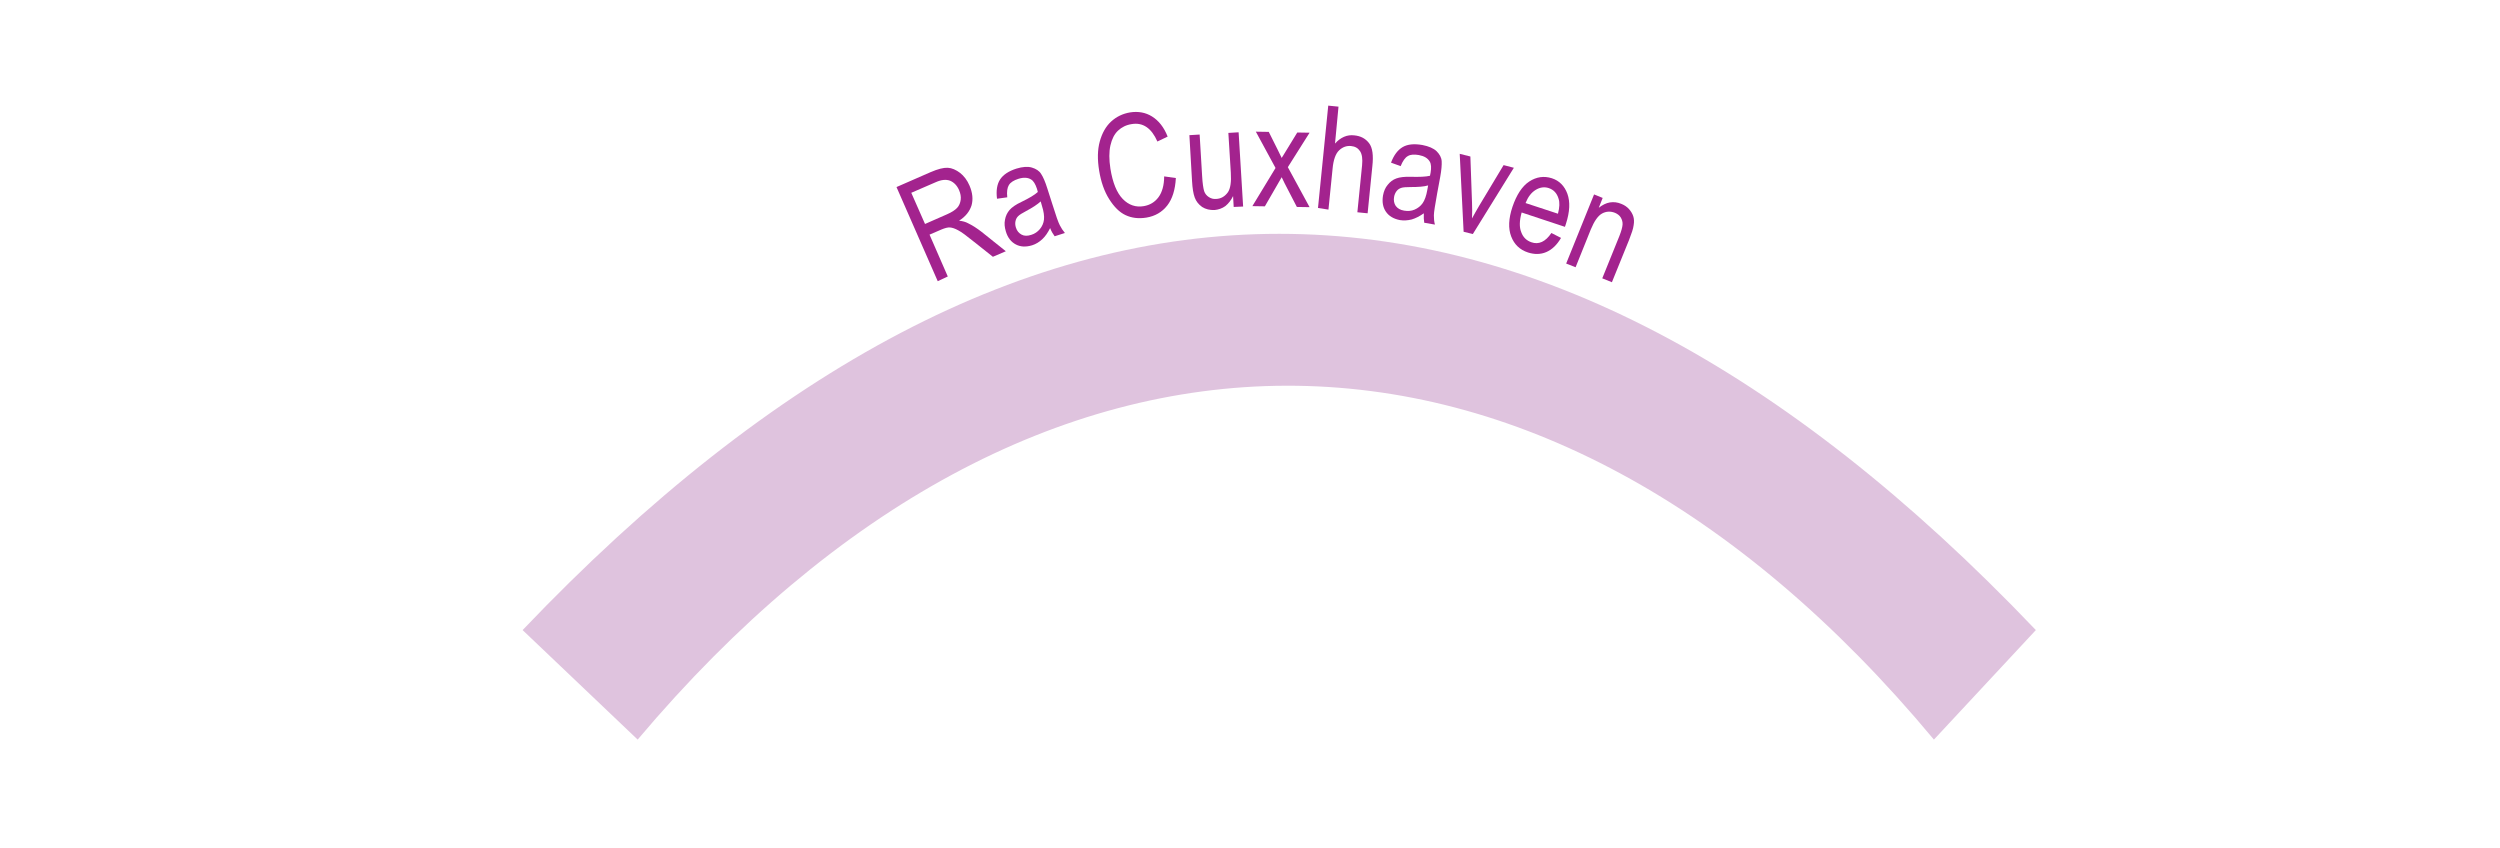 <?xml version="1.0" encoding="utf-8"?>
<!-- Generator: Adobe Illustrator 19.2.0, SVG Export Plug-In . SVG Version: 6.00 Build 0)  -->
<svg version="1.1" id="Layer_1" xmlns="http://www.w3.org/2000/svg" xmlns:xlink="http://www.w3.org/1999/xlink" x="0px" y="0px"
	 viewBox="0 0 121.89 41.34" style="enable-background:new 0 0 121.89 41.34;" xml:space="preserve">
<style type="text/css">
	.st0{fill-rule:evenodd;clip-rule:evenodd;fill:#DFC3DE;}
	.st1{fill:#A3238E;}
	.st2{fill:none;}
</style>
<path class="st0" d="M94.29,36.06l4.97-5.34c-24.56-25.76-49.22-25.76-73.78,0l5.61,5.34C50.41,13.15,75.06,12.96,94.29,36.06z"/>
<g>
	<path class="st1" d="M45.72,13.71l-2.01-4.59l1.67-0.73c0.35-0.15,0.62-0.22,0.83-0.21c0.2,0.01,0.4,0.1,0.6,0.25
		c0.19,0.15,0.35,0.36,0.46,0.62c0.15,0.35,0.18,0.67,0.1,0.96c-0.09,0.29-0.29,0.55-0.61,0.75c0.18,0.02,0.32,0.06,0.43,0.12
		c0.23,0.11,0.44,0.25,0.65,0.41l1.2,0.96l-0.63,0.27l-0.92-0.73c-0.36-0.29-0.61-0.48-0.77-0.56c-0.16-0.09-0.29-0.13-0.4-0.14
		s-0.25,0.03-0.42,0.1l-0.58,0.25l0.89,2.04L45.72,13.71z M45.1,10.92l1.07-0.47c0.23-0.1,0.4-0.21,0.5-0.32s0.15-0.24,0.17-0.39
		c0.02-0.15-0.01-0.31-0.08-0.47c-0.1-0.23-0.25-0.38-0.44-0.46c-0.19-0.07-0.42-0.05-0.69,0.07L44.43,9.4L45.1,10.92z"/>
	<path class="st1" d="M51.2,11.12c-0.11,0.22-0.23,0.4-0.38,0.54c-0.15,0.14-0.31,0.24-0.5,0.3c-0.3,0.09-0.56,0.08-0.79-0.04
		s-0.4-0.33-0.49-0.64c-0.06-0.2-0.08-0.39-0.04-0.57c0.03-0.18,0.11-0.34,0.22-0.47s0.31-0.27,0.59-0.4
		c0.37-0.18,0.64-0.34,0.79-0.48l-0.04-0.15c-0.08-0.24-0.17-0.39-0.29-0.46c-0.16-0.1-0.37-0.11-0.62-0.03
		c-0.22,0.07-0.38,0.17-0.46,0.3c-0.08,0.13-0.11,0.33-0.08,0.6l-0.5,0.07c-0.05-0.39,0-0.71,0.15-0.94
		c0.15-0.23,0.42-0.41,0.8-0.53c0.3-0.09,0.55-0.11,0.75-0.05c0.2,0.06,0.36,0.16,0.45,0.31c0.1,0.15,0.2,0.38,0.3,0.7l0.25,0.78
		c0.17,0.55,0.29,0.89,0.36,1.02c0.07,0.14,0.15,0.26,0.25,0.38l-0.5,0.16C51.34,11.41,51.26,11.28,51.2,11.12z M50.74,9.82
		c-0.15,0.14-0.39,0.3-0.71,0.47c-0.19,0.1-0.32,0.18-0.39,0.25c-0.07,0.07-0.11,0.15-0.13,0.25s-0.01,0.2,0.02,0.3
		c0.05,0.17,0.15,0.28,0.28,0.35c0.13,0.07,0.29,0.07,0.47,0.01c0.17-0.05,0.31-0.15,0.42-0.28c0.11-0.13,0.18-0.29,0.2-0.46
		c0.02-0.17-0.01-0.4-0.1-0.68L50.74,9.82z"/>
	<path class="st1" d="M56.76,8.6l0.57,0.08c-0.03,0.57-0.17,1.02-0.42,1.34c-0.25,0.32-0.59,0.52-1.02,0.59
		c-0.38,0.06-0.71,0.02-1.01-0.12c-0.3-0.14-0.56-0.4-0.8-0.78s-0.4-0.84-0.49-1.39C53.5,7.77,53.51,7.3,53.62,6.9
		c0.11-0.4,0.29-0.73,0.55-0.97c0.26-0.24,0.57-0.39,0.93-0.45c0.39-0.06,0.75,0,1.07,0.2c0.32,0.2,0.58,0.52,0.76,0.98l-0.5,0.24
		c-0.29-0.66-0.71-0.94-1.25-0.85c-0.27,0.04-0.49,0.15-0.67,0.32c-0.18,0.17-0.3,0.41-0.37,0.72c-0.07,0.31-0.07,0.69,0,1.14
		c0.11,0.68,0.31,1.17,0.6,1.47s0.64,0.42,1.03,0.35c0.29-0.05,0.53-0.19,0.71-0.43S56.76,9.03,56.76,8.6z"/>
	<path class="st1" d="M60.15,10.09l-0.03-0.53c-0.1,0.21-0.23,0.37-0.38,0.49c-0.15,0.11-0.33,0.17-0.52,0.19
		c-0.23,0.01-0.44-0.04-0.61-0.15c-0.17-0.12-0.29-0.27-0.36-0.46s-0.11-0.45-0.13-0.79l-0.13-2.25l0.5-0.03l0.12,2.01
		c0.02,0.37,0.06,0.62,0.1,0.75c0.04,0.12,0.12,0.22,0.23,0.29c0.11,0.07,0.22,0.1,0.35,0.09c0.24-0.01,0.43-0.12,0.58-0.33
		c0.12-0.18,0.17-0.5,0.14-0.95l-0.12-1.94l0.5-0.03l0.22,3.62L60.15,10.09z"/>
	<path class="st1" d="M61.06,10.05l1.13-1.86l-0.96-1.77l0.63,0.01l0.43,0.86c0.08,0.16,0.15,0.3,0.2,0.41
		c0.09-0.15,0.17-0.28,0.24-0.39l0.52-0.85l0.6,0.01l-1.06,1.68l1.06,1.95l-0.62-0.01l-0.59-1.14l-0.15-0.31l-0.82,1.42L61.06,10.05
		z"/>
	<path class="st1" d="M64.26,10.14l0.5-4.99l0.5,0.05L65.09,7c0.13-0.15,0.28-0.26,0.44-0.33s0.33-0.09,0.5-0.07
		c0.32,0.03,0.55,0.16,0.72,0.38s0.22,0.6,0.16,1.13l-0.23,2.29l-0.5-0.05l0.23-2.29c0.03-0.31,0-0.54-0.1-0.69
		c-0.1-0.15-0.24-0.23-0.44-0.25c-0.22-0.02-0.41,0.05-0.58,0.21s-0.28,0.46-0.32,0.91l-0.2,1.98L64.26,10.14z"/>
	<path class="st1" d="M69.42,10.4c-0.2,0.14-0.39,0.24-0.59,0.3c-0.2,0.05-0.39,0.06-0.58,0.03c-0.3-0.06-0.53-0.19-0.68-0.41
		s-0.19-0.48-0.14-0.79c0.04-0.21,0.11-0.38,0.23-0.52c0.11-0.14,0.25-0.25,0.42-0.31c0.16-0.06,0.4-0.09,0.71-0.08
		c0.41,0.01,0.72,0,0.93-0.05l0.03-0.15c0.04-0.24,0.03-0.42-0.04-0.54c-0.1-0.17-0.27-0.27-0.53-0.32
		c-0.23-0.04-0.41-0.03-0.54,0.05c-0.13,0.07-0.25,0.24-0.35,0.49l-0.47-0.17c0.14-0.37,0.33-0.62,0.57-0.76
		c0.24-0.14,0.56-0.17,0.96-0.1c0.31,0.06,0.54,0.16,0.69,0.3c0.15,0.15,0.24,0.31,0.25,0.49s-0.01,0.43-0.07,0.76l-0.15,0.81
		c-0.1,0.56-0.16,0.92-0.16,1.07c0,0.15,0.01,0.3,0.05,0.45l-0.52-0.09C69.42,10.73,69.41,10.58,69.42,10.4z M69.63,9.04
		c-0.2,0.06-0.48,0.08-0.85,0.08c-0.21,0-0.37,0.01-0.46,0.04c-0.09,0.03-0.17,0.08-0.23,0.16c-0.06,0.08-0.1,0.17-0.12,0.28
		c-0.03,0.17,0,0.32,0.08,0.44c0.09,0.12,0.22,0.2,0.41,0.23c0.18,0.03,0.35,0.02,0.51-0.05s0.29-0.17,0.39-0.31
		c0.1-0.14,0.18-0.36,0.23-0.65L69.63,9.04z"/>
	<path class="st1" d="M71.36,11.3l-0.19-3.8l0.52,0.13l0.08,2.26c0.01,0.26,0.01,0.51,0,0.76c0.09-0.17,0.21-0.38,0.35-0.62
		l1.19-1.98l0.5,0.13l-2,3.23L71.36,11.3z"/>
	<path class="st1" d="M75.64,11.36l0.47,0.24c-0.2,0.34-0.44,0.57-0.72,0.69c-0.28,0.12-0.58,0.12-0.89,0.02
		c-0.4-0.13-0.67-0.39-0.82-0.78s-0.13-0.87,0.06-1.44c0.2-0.59,0.47-1.01,0.82-1.24c0.35-0.23,0.72-0.28,1.1-0.16
		c0.37,0.12,0.62,0.38,0.76,0.76c0.14,0.39,0.12,0.87-0.07,1.46l-0.05,0.15l-2.11-0.7c-0.11,0.39-0.12,0.72-0.02,0.96
		c0.09,0.25,0.26,0.41,0.49,0.49C75.02,11.94,75.35,11.79,75.64,11.36z M74.38,9.9l1.58,0.52c0.08-0.31,0.09-0.55,0.03-0.73
		c-0.08-0.27-0.24-0.44-0.48-0.52c-0.21-0.07-0.43-0.04-0.64,0.09C74.66,9.39,74.5,9.6,74.38,9.9z"/>
	<path class="st1" d="M76.36,12.85l1.36-3.37l0.42,0.17l-0.19,0.48c0.18-0.14,0.36-0.23,0.54-0.26c0.18-0.03,0.37-0.01,0.56,0.07
		c0.15,0.06,0.27,0.14,0.37,0.25c0.1,0.11,0.17,0.23,0.21,0.35s0.05,0.27,0.02,0.44c-0.02,0.17-0.1,0.4-0.22,0.71l-0.84,2.07
		l-0.47-0.19l0.83-2.05c0.1-0.25,0.15-0.44,0.16-0.57s-0.03-0.25-0.09-0.35s-0.16-0.17-0.27-0.22c-0.22-0.09-0.44-0.08-0.64,0.03
		s-0.38,0.37-0.55,0.78l-0.74,1.84L76.36,12.85z"/>
</g>
<rect x="0" class="st2" width="121.89" height="41.34"/>
<g>
</g>
<g>
</g>
<g>
</g>
<g>
</g>
<g>
</g>
<g>
</g>
</svg>

